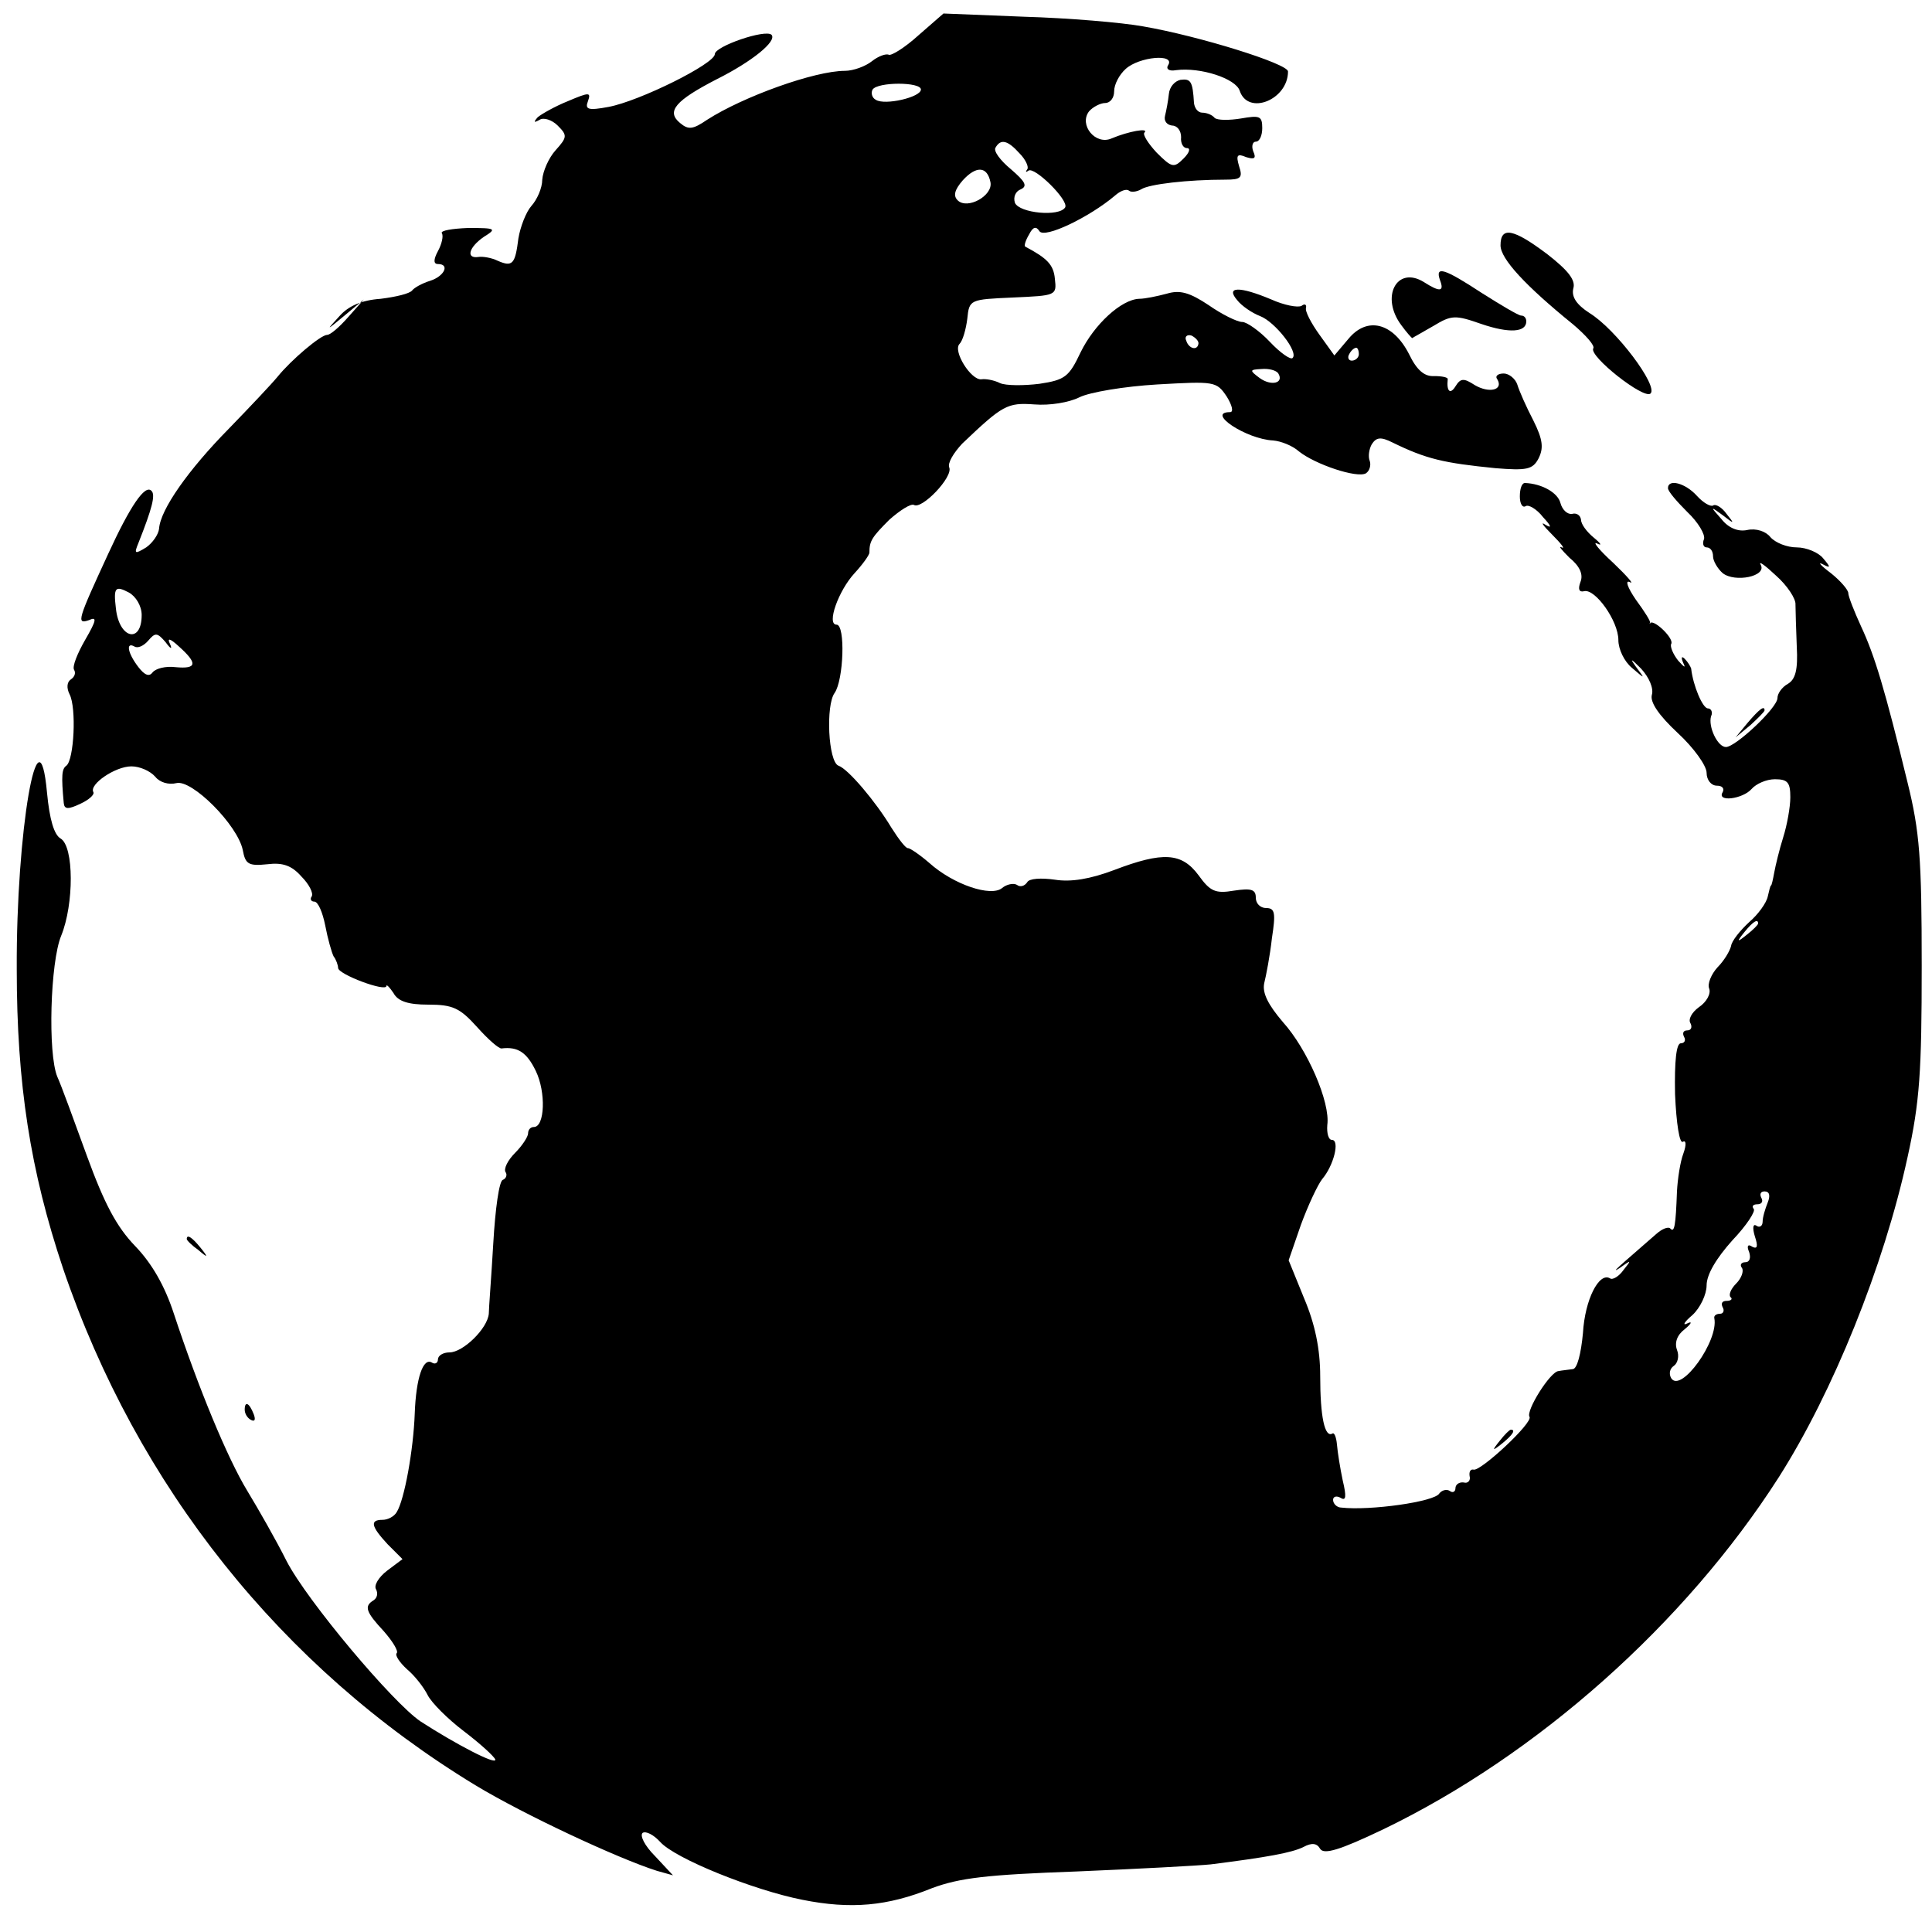 <?xml version="1.0" standalone="no"?>
<!DOCTYPE svg PUBLIC "-//W3C//DTD SVG 20010904//EN"
 "http://www.w3.org/TR/2001/REC-SVG-20010904/DTD/svg10.dtd">
<svg version="1.0" xmlns="http://www.w3.org/2000/svg"
 width="300pt" height="300pt" viewBox="0 0 300 300"
 preserveAspectRatio="xMidYMid meet">
<g transform="translate(0,300) scale(0.1,-0.1)"
fill="#000000" stroke="none">
<path d="M1426 2945 c-21 -19 -42 -32 -46 -30 -4 2 -16 -2 -26 -10 -10 -8 -29
-15 -42 -15 -47 0 -158 -40 -214 -76 -22 -15 -29 -16 -42 -5 -22 18 -7 35 57
68 54 27 94 59 85 69 -10 9 -88 -18 -88 -30 0 -15 -117 -73 -165 -82 -32 -6
-37 -4 -32 9 5 14 2 14 -31 0 -20 -8 -41 -20 -47 -25 -7 -8 -6 -9 3 -4 6 4 19
0 28 -9 15 -15 15 -18 -3 -38 -11 -12 -20 -33 -21 -46 0 -13 -8 -31 -17 -41
-8 -9 -17 -32 -20 -50 -5 -40 -9 -45 -32 -35 -10 5 -24 7 -30 6 -20 -3 -15 15
8 31 21 13 19 14 -24 14 -25 -1 -43 -4 -41 -8 3 -4 0 -17 -6 -28 -7 -13 -7
-20 0 -20 19 0 10 -19 -12 -26 -13 -4 -25 -11 -28 -15 -4 -5 -25 -10 -49 -13
-29 -2 -50 -11 -64 -27 -21 -23 -21 -23 8 1 l30 25 -24 -27 c-14 -16 -28 -28
-33 -28 -10 0 -56 -39 -77 -65 -9 -11 -43 -47 -76 -81 -62 -63 -106 -125 -108
-155 -1 -9 -10 -22 -20 -29 -18 -11 -19 -10 -12 7 21 53 27 75 20 81 -10 10
-33 -24 -67 -98 -47 -102 -50 -110 -30 -103 13 6 12 0 -6 -31 -12 -21 -20 -41
-17 -46 3 -5 1 -11 -5 -15 -6 -4 -7 -13 -2 -23 11 -21 7 -102 -5 -111 -7 -5
-8 -15 -4 -58 1 -10 7 -10 26 -1 13 6 22 14 20 18 -7 12 34 40 59 40 13 0 29
-7 37 -16 7 -9 21 -13 33 -10 24 6 95 -65 103 -104 4 -22 9 -25 38 -22 24 3
38 -2 53 -19 12 -12 19 -26 16 -31 -3 -4 -1 -8 4 -8 6 0 13 -17 17 -37 4 -21
10 -42 13 -48 4 -5 7 -14 7 -18 0 -10 75 -38 75 -28 0 3 5 -2 11 -11 7 -13 23
-18 54 -18 38 0 49 -5 76 -35 17 -19 34 -34 38 -33 25 3 39 -6 53 -35 16 -33
14 -87 -3 -87 -5 0 -9 -4 -9 -10 0 -5 -9 -19 -20 -30 -12 -12 -18 -25 -15 -30
3 -4 1 -10 -4 -12 -6 -1 -12 -46 -15 -98 -3 -52 -7 -102 -7 -110 -2 -23 -40
-60 -61 -60 -10 0 -18 -5 -18 -11 0 -5 -4 -8 -9 -5 -14 9 -25 -24 -27 -79 -2
-56 -16 -134 -28 -153 -4 -7 -14 -12 -22 -12 -20 0 -18 -10 8 -38 l23 -23 -24
-18 c-13 -10 -21 -23 -17 -29 3 -6 2 -13 -4 -17 -15 -9 -12 -18 16 -48 14 -16
23 -31 20 -34 -3 -3 4 -14 16 -25 12 -10 26 -28 32 -40 6 -12 31 -37 56 -56
25 -19 47 -39 49 -44 3 -10 -62 24 -116 59 -43 29 -176 187 -208 249 -16 32
-44 81 -61 109 -31 51 -76 160 -114 275 -14 43 -34 78 -60 105 -29 30 -48 66
-75 140 -20 55 -40 110 -46 123 -15 36 -11 178 6 219 20 49 20 139 -1 151 -10
6 -17 29 -21 71 -13 142 -48 -60 -47 -274 0 -178 21 -313 72 -465 115 -338
339 -619 640 -802 76 -46 222 -114 282 -133 l25 -7 -28 30 c-16 16 -24 32 -19
36 5 3 17 -3 27 -14 23 -26 145 -75 221 -90 75 -15 132 -10 201 18 43 16 85
21 225 26 95 4 189 9 208 11 87 11 126 18 144 27 13 7 21 6 26 -3 6 -9 30 -2
97 30 239 115 469 319 615 547 84 132 163 327 200 497 19 86 22 133 22 297 0
167 -3 208 -22 285 -35 144 -51 197 -72 242 -11 24 -20 47 -20 52 0 5 -12 19
-27 31 -16 12 -21 18 -13 14 13 -7 13 -5 1 9 -7 9 -26 17 -41 17 -15 0 -33 7
-41 16 -7 9 -22 14 -36 11 -14 -3 -29 3 -40 17 -18 20 -17 20 2 6 18 -14 19
-14 6 2 -7 10 -17 16 -21 13 -4 -2 -15 4 -25 15 -18 20 -45 27 -45 12 0 -5 14
-21 30 -37 17 -16 28 -35 26 -42 -3 -7 -1 -13 4 -13 6 0 10 -6 10 -14 0 -7 7
-19 15 -26 19 -15 69 -5 59 13 -4 7 7 -1 24 -17 17 -15 31 -36 30 -45 0 -9 1
-38 2 -65 2 -36 -2 -51 -14 -58 -9 -5 -16 -15 -16 -22 0 -15 -65 -76 -80 -76
-13 0 -28 32 -23 48 3 6 0 12 -5 12 -8 0 -23 35 -26 62 -1 3 -5 10 -10 15 -5
5 -6 2 -2 -7 4 -8 1 -6 -8 4 -8 10 -13 22 -11 26 5 8 -25 37 -32 33 -1 -2 -2
-2 -1 0 2 1 -8 17 -22 36 -13 19 -17 31 -9 27 7 -4 -4 9 -26 30 -22 20 -33 34
-25 30 8 -4 6 0 -5 9 -11 9 -20 21 -20 28 -1 7 -7 11 -14 9 -7 -1 -15 6 -18
17 -4 16 -29 30 -55 31 -5 0 -8 -9 -8 -21 0 -11 4 -18 9 -15 4 3 17 -4 27 -17
13 -14 14 -18 4 -12 -9 6 -4 -1 10 -15 14 -14 21 -23 15 -20 -6 3 0 -4 12 -16
16 -13 22 -26 17 -38 -4 -11 -2 -16 6 -14 17 4 53 -46 53 -76 0 -14 9 -33 21
-43 21 -18 21 -18 6 2 -10 14 -7 12 8 -3 13 -14 20 -31 17 -41 -3 -11 10 -31
40 -59 25 -23 45 -51 45 -62 0 -11 7 -20 16 -20 8 0 12 -4 9 -10 -10 -16 31
-11 45 5 7 8 23 15 36 15 20 0 24 -5 24 -28 0 -15 -5 -43 -11 -62 -6 -19 -12
-44 -14 -55 -2 -11 -4 -20 -5 -20 -1 0 -3 -8 -5 -17 -2 -10 -15 -28 -29 -40
-14 -13 -27 -29 -28 -37 -2 -8 -11 -23 -21 -33 -10 -11 -16 -26 -13 -33 3 -8
-4 -21 -16 -29 -11 -8 -17 -19 -13 -25 3 -6 1 -11 -5 -11 -6 0 -8 -4 -5 -10 3
-5 1 -10 -5 -10 -7 0 -10 -27 -9 -79 2 -46 7 -77 12 -74 5 3 6 -4 1 -18 -5
-13 -9 -40 -10 -59 -2 -54 -4 -64 -10 -58 -3 4 -13 0 -22 -8 -9 -8 -30 -26
-47 -41 -16 -14 -21 -19 -10 -12 18 13 19 13 6 -3 -7 -10 -17 -16 -21 -13 -17
10 -39 -33 -42 -85 -3 -32 -9 -56 -16 -56 -7 -1 -17 -2 -22 -3 -13 -1 -51 -62
-45 -71 6 -9 -77 -86 -87 -82 -5 1 -7 -4 -6 -10 2 -7 -3 -12 -9 -10 -7 1 -13
-3 -13 -9 0 -5 -4 -8 -9 -4 -5 3 -12 1 -16 -4 -7 -13 -108 -27 -152 -22 -7 0
-13 6 -13 12 0 5 5 7 12 3 8 -5 9 2 3 27 -4 19 -8 44 -9 56 -1 11 -4 19 -7 17
-12 -7 -19 26 -19 89 0 42 -8 81 -25 121 l-24 59 19 55 c11 30 26 62 33 71 18
21 28 61 15 61 -5 0 -8 10 -7 23 5 35 -31 118 -69 160 -23 27 -32 45 -29 60 3
12 9 43 12 70 6 39 5 47 -9 47 -9 0 -16 7 -16 16 0 13 -7 15 -34 11 -29 -5
-37 -1 -55 24 -26 35 -55 37 -131 8 -37 -14 -67 -19 -92 -15 -21 3 -40 2 -43
-4 -4 -6 -11 -8 -16 -4 -5 3 -16 1 -23 -5 -17 -14 -75 5 -113 39 -15 13 -30
23 -33 23 -3 -1 -14 13 -26 32 -24 40 -67 91 -82 96 -16 6 -20 94 -6 113 14
20 17 106 3 106 -16 0 3 53 28 80 12 13 23 28 23 32 0 18 4 24 31 51 17 15 33
25 38 23 12 -8 61 43 55 58 -3 7 7 23 20 37 63 60 70 64 112 61 24 -2 54 3 70
11 16 8 70 17 121 20 89 5 92 5 108 -19 8 -13 11 -24 5 -24 -38 0 25 -42 67
-44 12 -1 30 -8 40 -17 25 -20 90 -42 104 -34 6 4 8 13 6 19 -3 7 -1 19 3 26
7 11 14 12 32 3 53 -26 80 -32 160 -40 49 -4 58 -2 67 15 8 16 7 29 -8 59 -11
21 -22 46 -25 56 -3 9 -13 17 -21 17 -9 0 -14 -4 -10 -9 10 -17 -13 -22 -35
-9 -17 11 -22 11 -30 -2 -8 -13 -14 -8 -12 11 1 3 -9 5 -21 5 -15 -1 -27 9
-39 34 -25 49 -65 59 -94 24 l-22 -26 -23 32 c-13 18 -23 37 -21 42 1 5 -2 7
-7 3 -6 -3 -27 1 -47 10 -50 21 -71 20 -53 -1 7 -9 23 -20 36 -25 23 -9 60
-56 50 -65 -3 -3 -19 8 -35 25 -16 17 -36 31 -43 31 -8 0 -32 12 -52 26 -30
20 -45 24 -65 18 -15 -4 -34 -8 -43 -8 -28 -1 -70 -40 -91 -83 -18 -38 -24
-43 -64 -49 -24 -3 -52 -3 -61 1 -10 5 -23 7 -29 6 -16 -2 -45 44 -34 55 5 5
10 23 12 39 3 30 4 30 71 33 67 3 68 3 65 29 -2 22 -12 32 -46 50 -2 1 0 9 6
19 6 12 11 13 16 5 8 -12 78 22 117 55 9 8 18 11 22 8 3 -3 12 -2 19 2 12 8
72 15 131 15 24 0 27 3 21 21 -5 17 -3 20 11 14 13 -4 16 -2 11 9 -3 8 -1 15
4 15 6 0 10 10 10 21 0 19 -4 20 -33 15 -18 -3 -37 -3 -41 1 -4 5 -13 8 -19 8
-7 0 -12 7 -13 15 -2 34 -5 38 -21 36 -9 -2 -17 -11 -18 -22 -1 -10 -4 -26 -6
-34 -2 -8 3 -14 11 -15 8 0 14 -8 14 -18 -1 -9 3 -17 9 -17 6 0 4 -7 -5 -16
-15 -15 -18 -15 -42 9 -13 14 -22 28 -19 31 8 8 -25 2 -51 -9 -25 -11 -51 21
-35 42 6 7 18 13 25 13 8 0 14 8 14 18 0 11 8 26 18 35 21 19 77 24 66 6 -4
-6 1 -10 12 -8 38 5 93 -13 99 -32 13 -39 75 -14 75 30 0 12 -138 55 -225 70
-33 6 -116 13 -185 15 l-125 5 -39 -34z m4 -84 c0 -12 -56 -25 -70 -16 -6 3
-8 11 -5 16 8 12 75 12 75 0z m153 -99 c10 -10 15 -22 12 -25 -3 -4 -2 -5 2
-2 9 7 63 -46 57 -57 -9 -15 -71 -9 -78 7 -3 9 1 18 9 21 11 5 7 12 -15 31
-17 14 -28 29 -24 34 8 14 19 11 37 -9z m-45 -45 c4 -21 -36 -43 -51 -28 -7 7
-5 16 8 31 21 23 38 22 43 -3z m323 -250 c-1 -12 -15 -9 -19 4 -3 6 1 10 8 8
6 -3 11 -8 11 -12z m249 -17 c0 -5 -5 -10 -11 -10 -5 0 -7 5 -4 10 3 6 8 10
11 10 2 0 4 -4 4 -10z m-125 -30 c9 -15 -11 -20 -29 -7 -16 12 -16 13 3 14 11
1 23 -2 26 -7z m-1765 -375 c0 -45 -35 -37 -40 10 -4 33 -1 36 20 25 11 -6 20
-21 20 -35z m44 -45 c-5 10 0 9 14 -4 29 -26 28 -35 -5 -32 -16 2 -31 -2 -36
-8 -5 -7 -12 -5 -22 8 -17 22 -20 40 -6 32 5 -3 14 1 21 9 11 13 14 13 27 -2
8 -11 11 -12 7 -3z m2466 -434 c0 -2 -8 -10 -17 -17 -16 -13 -17 -12 -4 4 13
16 21 21 21 13z m15 -433 c-4 -10 -8 -23 -8 -30 0 -7 -5 -10 -10 -6 -5 3 -6
-4 -2 -17 5 -15 4 -20 -4 -16 -7 5 -9 1 -5 -8 3 -9 1 -16 -6 -16 -6 0 -9 -4
-5 -9 3 -5 -1 -16 -9 -24 -8 -8 -12 -17 -9 -21 4 -3 1 -6 -6 -6 -7 0 -9 -4 -6
-10 3 -5 1 -10 -4 -10 -6 0 -10 -3 -9 -7 7 -35 -52 -117 -67 -93 -4 7 -2 15 4
19 6 4 9 15 5 25 -4 11 0 23 12 32 11 9 12 13 4 9 -8 -4 -5 2 8 13 12 11 22
32 22 46 0 17 15 42 40 70 22 23 37 46 33 49 -3 4 -1 7 6 7 7 0 9 5 6 10 -3 6
-1 10 5 10 8 0 9 -7 5 -17z"/>
<path d="M2330 2619 c0 -21 39 -63 113 -123 20 -17 34 -33 31 -37 -7 -12 79
-80 89 -70 12 12 -54 100 -95 125 -20 13 -28 25 -25 38 4 13 -8 28 -40 53 -53
40 -73 44 -73 14z"/>
<path d="M2236 2565 c7 -18 0 -19 -25 -3 -42 26 -68 -23 -35 -67 8 -11 16 -20
17 -20 1 1 16 9 33 19 28 17 34 17 74 3 44 -15 70 -13 70 4 0 5 -3 9 -8 9 -4
0 -31 16 -61 35 -58 38 -73 43 -65 20z"/>
<path d="M2714 1878 l-19 -23 23 19 c12 11 22 21 22 23 0 8 -8 2 -26 -19z"/>
<path d="M290 1076 c0 -2 8 -10 18 -17 15 -13 16 -12 3 4 -13 16 -21 21 -21
13z"/>
<path d="M380 811 c0 -6 4 -13 10 -16 6 -3 7 1 4 9 -7 18 -14 21 -14 7z"/>
<path d="M2329 763 c-13 -16 -12 -17 4 -4 16 13 21 21 13 21 -2 0 -10 -8 -17
-17z"/>
</g>
</svg>

